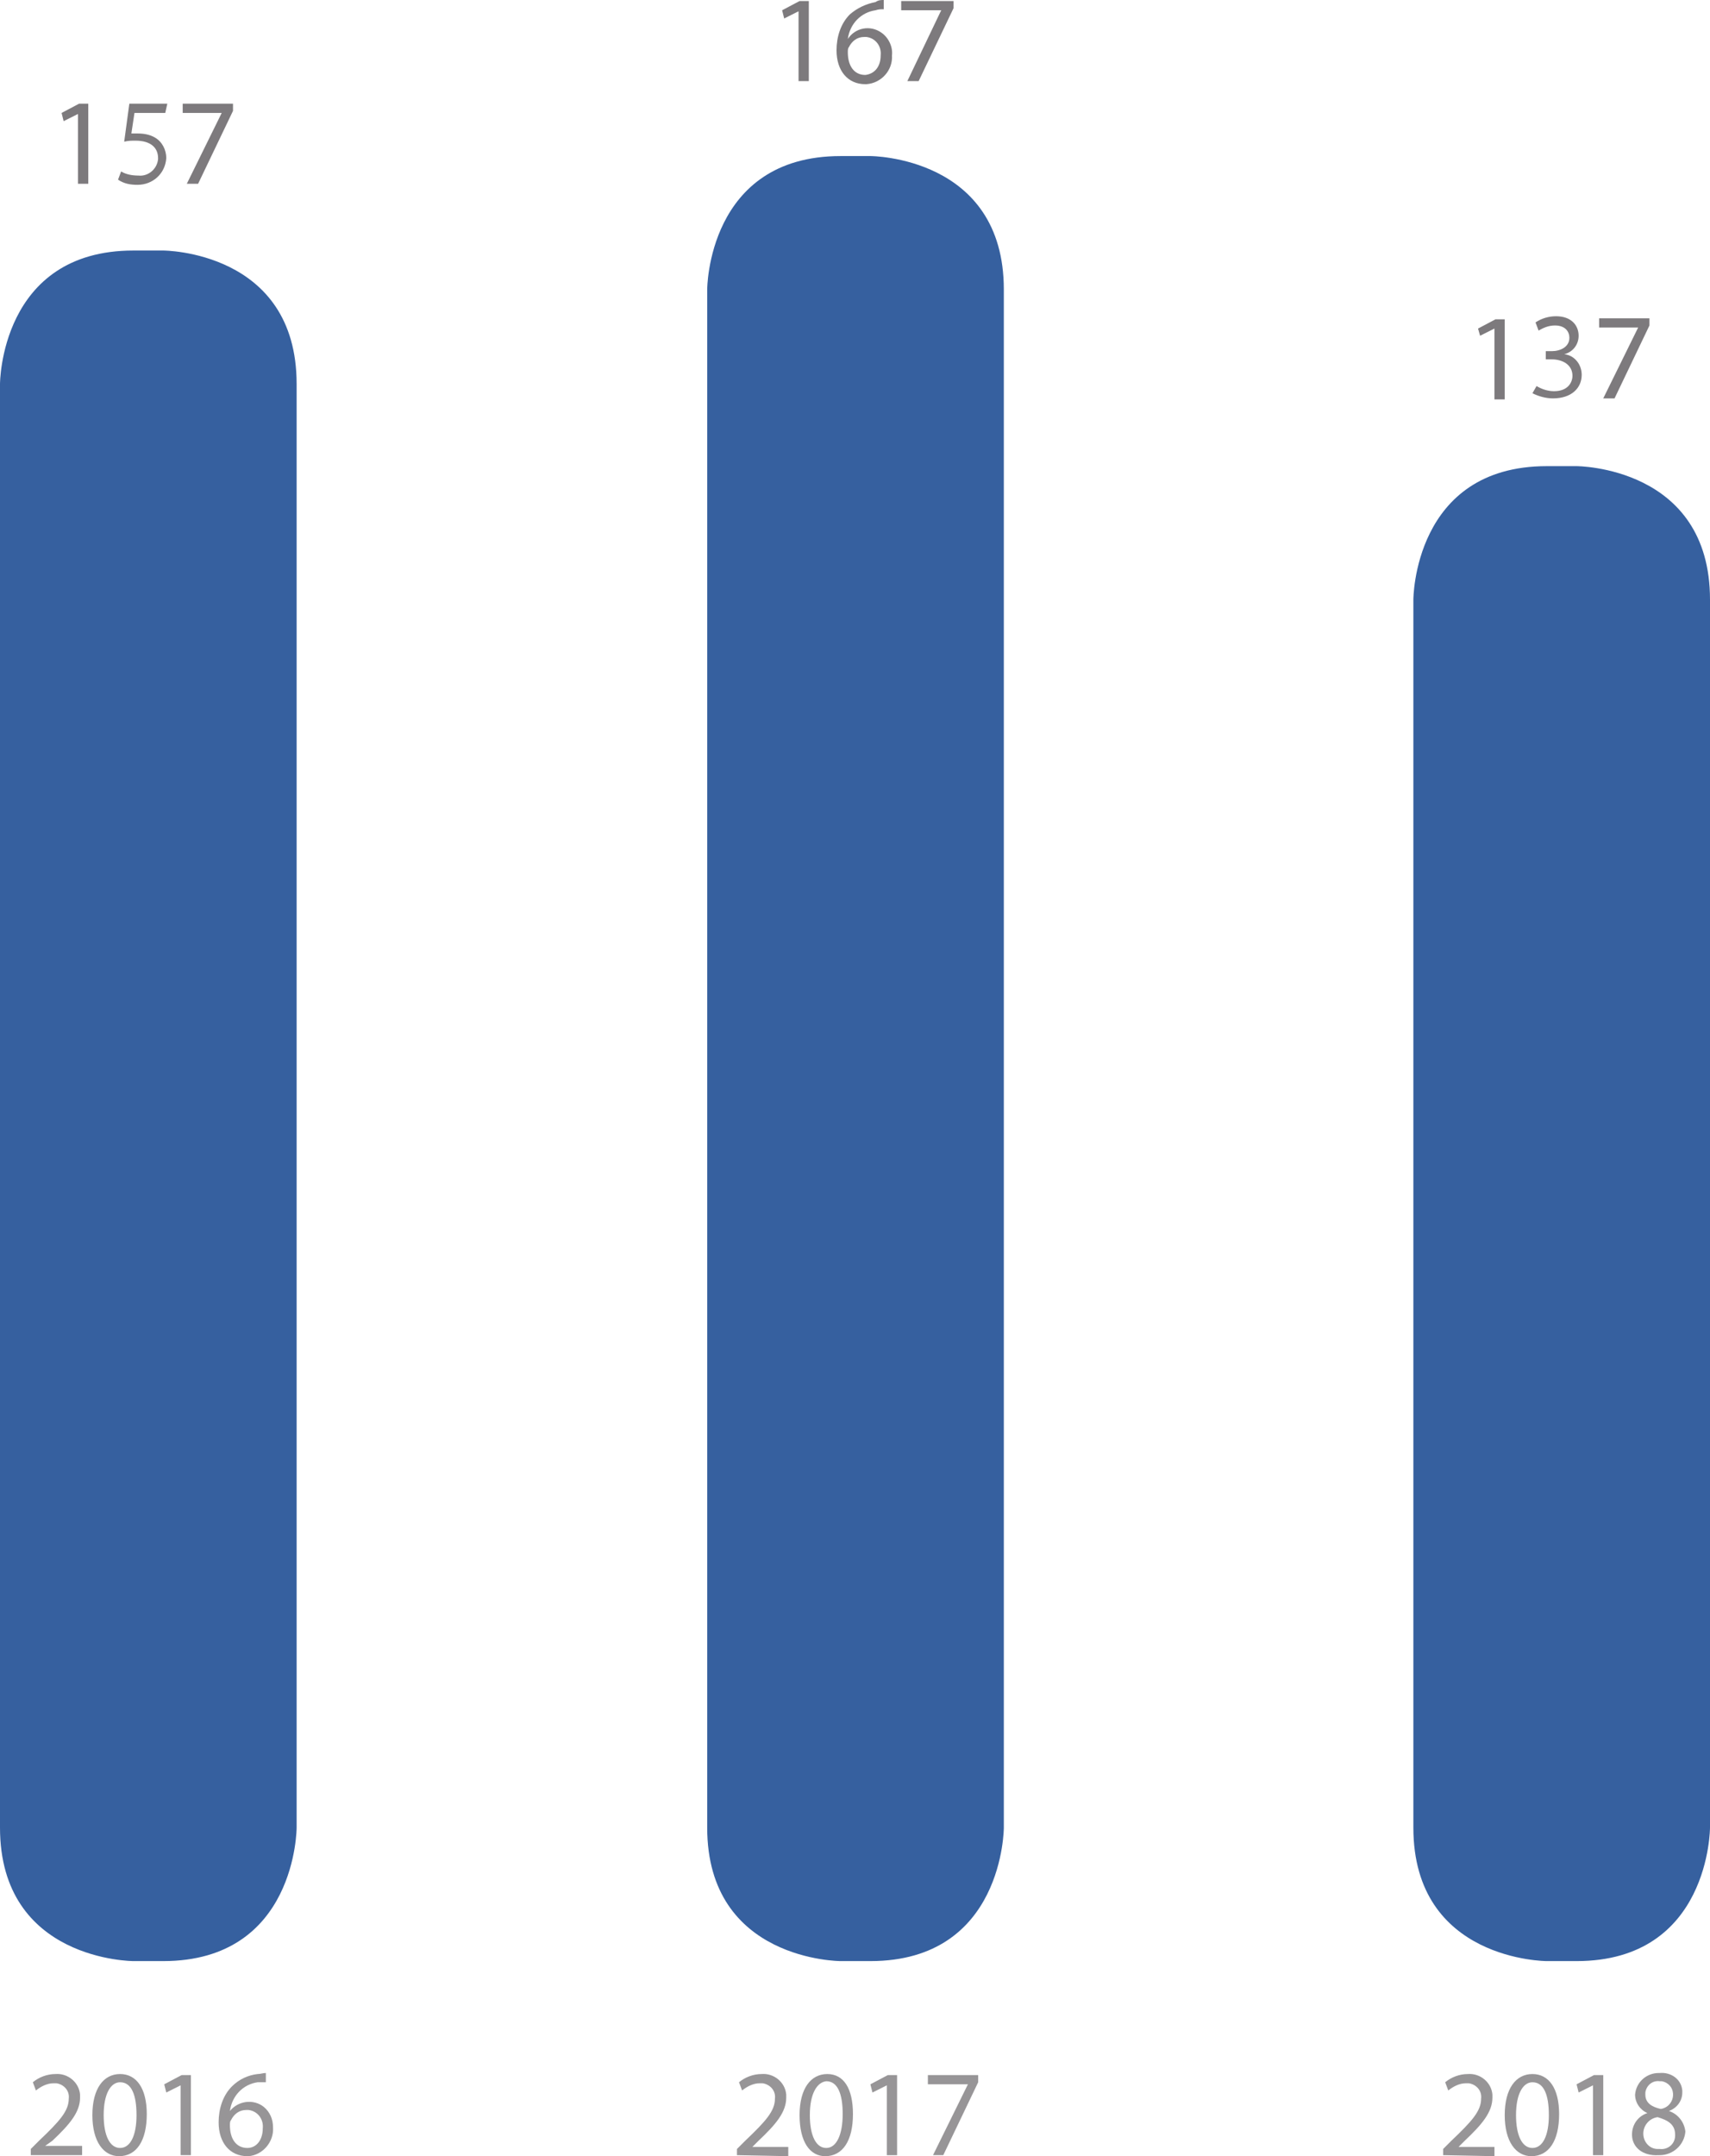 <svg version="1.1" id="Layer_1" xmlns="http://www.w3.org/2000/svg" x="0" y="0" viewBox="0 0 166.6 210" xml:space="preserve"><style>.st0{fill:#7d7a7d}</style><g id="Camada_2"><g id="Camada_1-2"><g id="Camada_1-2-2"><path class="st0" d="M7.6 11.1l-1.4.7L6 11l1.7-.9h.9v7.8h-1v-6.8zm8.5-.1h-3l-.3 2h.6c.6 0 1.2.1 1.7.4.7.4 1.1 1.2 1.1 2-.1 1.5-1.3 2.6-2.8 2.6-.7 0-1.3-.1-1.9-.5l.3-.8c.5.3 1.1.4 1.7.4.9.1 1.8-.6 1.9-1.6v-.1c0-1-.7-1.7-2.2-1.7-.4 0-.7 0-1.1.1l.5-3.7h3.7l-.2.9zm6.6-.9v.7l-3.4 7.1h-1.1l3.4-6.9h-3.8v-.9h4.9zm55.1-9l-1.4.7-.2-.8 1.7-.9h.9v7.8h-1V1.1zm8.3-.2c-.3 0-.5 0-.8.1-1.4.2-2.5 1.3-2.7 2.8.7-1.1 2.2-1.4 3.3-.6.7.5 1.1 1.4 1 2.2.1 1.4-1 2.7-2.5 2.8h-.1c-1.7 0-2.8-1.3-2.8-3.3 0-1.3.4-2.6 1.3-3.5.7-.6 1.5-1 2.5-1.2.3-.2.5-.2.8-.2v.9zm-.3 4.5c.1-.9-.5-1.7-1.4-1.8h-.2c-.7 0-1.2.4-1.5 1-.1.1-.1.3-.1.5 0 1.3.6 2.2 1.7 2.2.9-.1 1.5-.8 1.5-1.9zM92.9.1v.7l-3.4 7.1h-1.1L91.7 1h-3.9V.1h5.1z"/><path d="M3 209.9v-.6l.8-.8c2-1.9 2.9-2.9 2.9-4.1.1-.8-.5-1.4-1.2-1.5h-.3c-.6 0-1.2.3-1.7.7l-.3-.8c.6-.5 1.4-.8 2.2-.8 1.2-.1 2.3.8 2.4 2v.3c0 1.4-1 2.6-2.7 4.2l-.7.5H8v.9H3zm11.3-4c0 2.6-1 4.1-2.7 4.1-1.5 0-2.6-1.4-2.6-4s1.1-4 2.7-4 2.6 1.4 2.6 3.9zm-4.2.1c0 2 .6 3.2 1.6 3.2s1.6-1.2 1.6-3.2-.5-3.2-1.6-3.2c-.9 0-1.6 1.1-1.6 3.2zm7.5-2.9l-1.4.7-.2-.8 1.7-.9h.9v7.8h-1v-6.8zm8.3-.3h-.8c-1.4.2-2.5 1.3-2.7 2.8.8-1 2.3-1.2 3.3-.4.6.5.9 1.2.9 2 .1 1.4-1 2.7-2.4 2.8h-.1c-1.7 0-2.8-1.3-2.8-3.3 0-1.3.4-2.6 1.3-3.5.7-.7 1.6-1.1 2.5-1.2.3 0 .5-.1.8-.1v.9zm-.3 4.5c.1-.9-.5-1.7-1.4-1.8H24c-.7 0-1.2.4-1.5 1-.1.1-.1.3-.1.5 0 1.3.6 2.2 1.7 2.2.9 0 1.5-.8 1.5-1.9zm46.2 2.6v-.6l.8-.8c2-1.9 2.9-2.9 2.9-4.1.1-.8-.5-1.4-1.2-1.5H74c-.6 0-1.2.3-1.7.7l-.3-.8c.6-.5 1.4-.8 2.2-.8 1.2-.1 2.3.8 2.4 2v.3c0 1.4-1 2.6-2.7 4.2l-.6.6h3.5v.9l-5-.1zm11.3-4c0 2.6-1 4.1-2.7 4.1-1.5 0-2.5-1.4-2.5-4s1.1-4 2.7-4 2.5 1.4 2.5 3.9zm-4.2.1c0 2 .6 3.2 1.6 3.2s1.6-1.3 1.6-3.3-.5-3.2-1.6-3.2c-.9.1-1.6 1.2-1.6 3.3zm7.5-2.9l-1.4.7-.2-.8 1.7-.9h.9v7.8h-1v-6.8zm8.9-1v.7l-3.4 7.1h-1l3.4-6.9h-3.9v-.9h4.9zm45.3 7.8v-.6l.8-.8c2-1.9 2.9-2.9 2.9-4.1.1-.8-.5-1.4-1.2-1.5h-.3c-.6 0-1.2.3-1.7.7l-.3-.8c.6-.5 1.4-.8 2.2-.8 1.2-.1 2.3.8 2.4 2v.3c0 1.4-1 2.6-2.7 4.2l-.6.6h3.5v.9l-5-.1zm11.3-4c0 2.6-1 4.1-2.7 4.1-1.5 0-2.6-1.4-2.6-4s1.1-4 2.7-4 2.6 1.4 2.6 3.9zm-4.2.1c0 2 .6 3.2 1.6 3.2s1.6-1.2 1.6-3.2-.5-3.2-1.6-3.2c-.9 0-1.6 1.1-1.6 3.2zm7.5-2.9l-1.4.7-.2-.8 1.7-.9h.9v7.8h-1v-6.8zm3.8 4.8c0-1 .6-1.8 1.5-2.1-.7-.3-1.2-1-1.2-1.8.1-1.2 1.1-2.1 2.3-2.1h.1c1.1-.1 2.1.6 2.2 1.7v.2c0 .8-.5 1.5-1.3 1.8.9.3 1.5 1.1 1.6 2-.1 1.3-1.2 2.3-2.5 2.3h-.1c-1.6.1-2.6-.8-2.6-2zm4.2 0c0-1-.7-1.4-1.7-1.7-.8.1-1.4.8-1.4 1.6s.6 1.5 1.4 1.5h.2c.8.1 1.5-.5 1.5-1.3v-.1zm-2.9-3.9c0 .8.6 1.2 1.5 1.4.7-.1 1.2-.7 1.2-1.4s-.5-1.2-1.1-1.3h-.2c-.7-.1-1.3.4-1.4 1.1v.2z" fill="#979597"/><path class="st0" d="M145.6 32l-1.4.7-.2-.7 1.7-.9h.9v7.8h-1V32zm4.1 5.6c.5.3 1.1.5 1.7.5 1.4 0 1.8-.9 1.8-1.5 0-1.1-1-1.6-2-1.6h-.6v-.8h.6c.8 0 1.7-.4 1.7-1.3 0-.6-.4-1.2-1.4-1.2-.6 0-1.1.2-1.6.5l-.3-.8c.6-.4 1.3-.6 2-.6 1.5 0 2.2.9 2.2 1.9 0 .9-.6 1.6-1.4 1.8 1 .1 1.7 1 1.7 2 0 1.3-1 2.3-2.8 2.3-.7 0-1.4-.2-2-.5l.4-.7zm11-6.6v.7l-3.4 7.1h-1.1l3.4-6.9h-3.8V31h4.9z"/></g></g></g><path d="M137.7 58.4s0-13 13-13h2.9s13 0 13 13V178s0 13-13 13h-2.9s-13 0-13-13V58.4zM68.9 28.2s0-13 13-13h2.9s13 0 13 13V178s0 13-13 13h-2.9s-13 0-13-13V28.2zM0 37.4s0-13 13-13h2.9s13 0 13 13V178s0 13-13 13H13s-13 0-13-13V37.4z" fill="#36609f"/></svg>